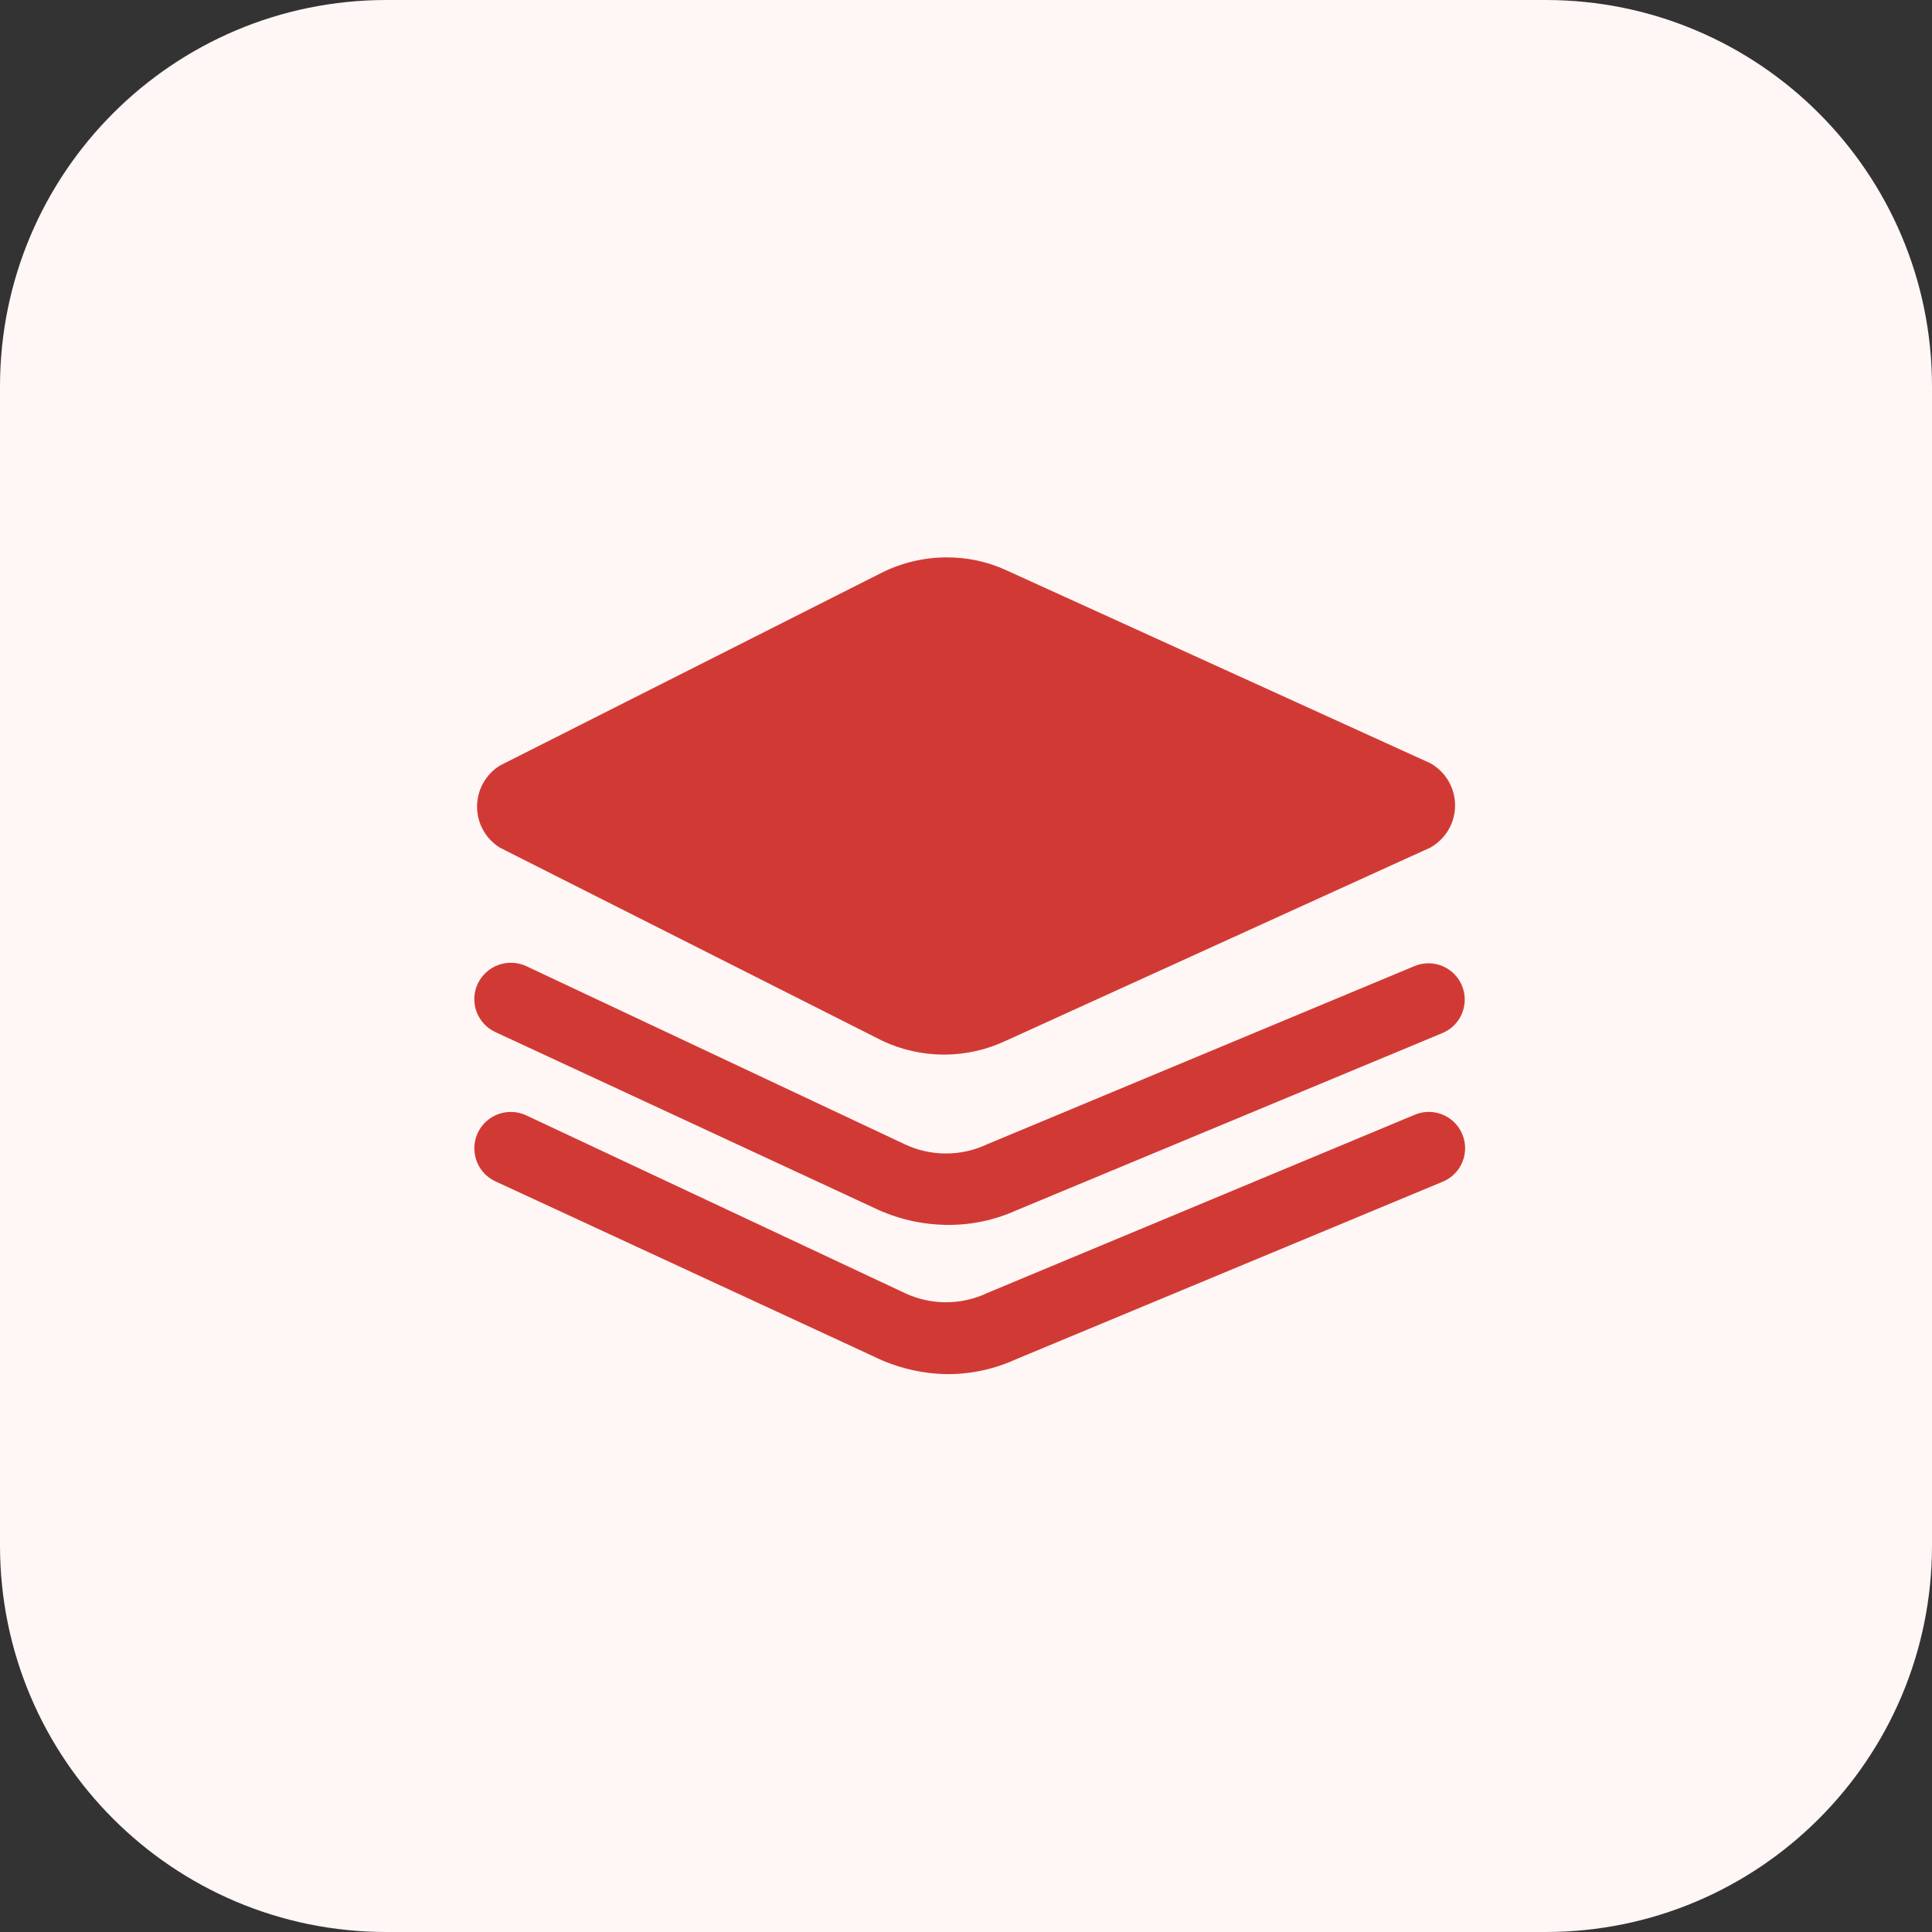 <svg width="40" height="40" viewBox="0 0 40 40" fill="none" xmlns="http://www.w3.org/2000/svg">
<rect x="0" y="0" width="40" height="40" fill="#333333" stroke="none"/>
<path d="M0 8C0 3.582 3.582 0 8 0H32C36.418 0 40 3.582 40 8V32C40 36.418 36.418 40 32 40H8C3.582 40 0 36.418 0 32V8Z" fill="#FFF6F6"/>
<path d="M10.35 17.55L18.27 21.55C19.078 21.929 20.012 21.929 20.82 21.55L29.61 17.55C29.928 17.374 30.126 17.039 30.126 16.675C30.126 16.311 29.928 15.976 29.61 15.8L20.82 11.8C20.437 11.626 20.021 11.538 19.6 11.54C19.139 11.54 18.684 11.646 18.27 11.85L10.35 15.85C10.056 16.032 9.877 16.354 9.877 16.7C9.877 17.046 10.056 17.368 10.35 17.55Z" fill="#D13A34"/>
<path d="M29.29 20L20.44 23.69C19.899 23.946 19.271 23.946 18.73 23.69L10.89 20C10.511 19.83 10.066 19.994 9.89 20.37C9.805 20.552 9.797 20.759 9.866 20.947C9.936 21.135 10.078 21.287 10.26 21.37L18.08 25C18.566 25.237 19.099 25.36 19.64 25.36C20.123 25.361 20.6 25.259 21.04 25.06L29.86 21.39C30.244 21.233 30.427 20.794 30.27 20.41C30.113 20.026 29.674 19.843 29.29 20Z" fill="#D13A34"/>
<path d="M29.29 23.08L20.44 26.77C19.899 27.026 19.271 27.026 18.73 26.77L10.89 23.09C10.645 22.978 10.359 23.004 10.139 23.16C9.919 23.316 9.799 23.577 9.824 23.845C9.849 24.113 10.015 24.348 10.26 24.46L18.08 28.08C18.565 28.32 19.099 28.447 19.64 28.45C20.123 28.448 20.601 28.342 21.04 28.14L29.86 24.47C30.05 24.395 30.2 24.246 30.278 24.057C30.355 23.869 30.352 23.657 30.27 23.47C30.105 23.094 29.668 22.92 29.29 23.08Z" fill="#D13A34"/>
</svg>
